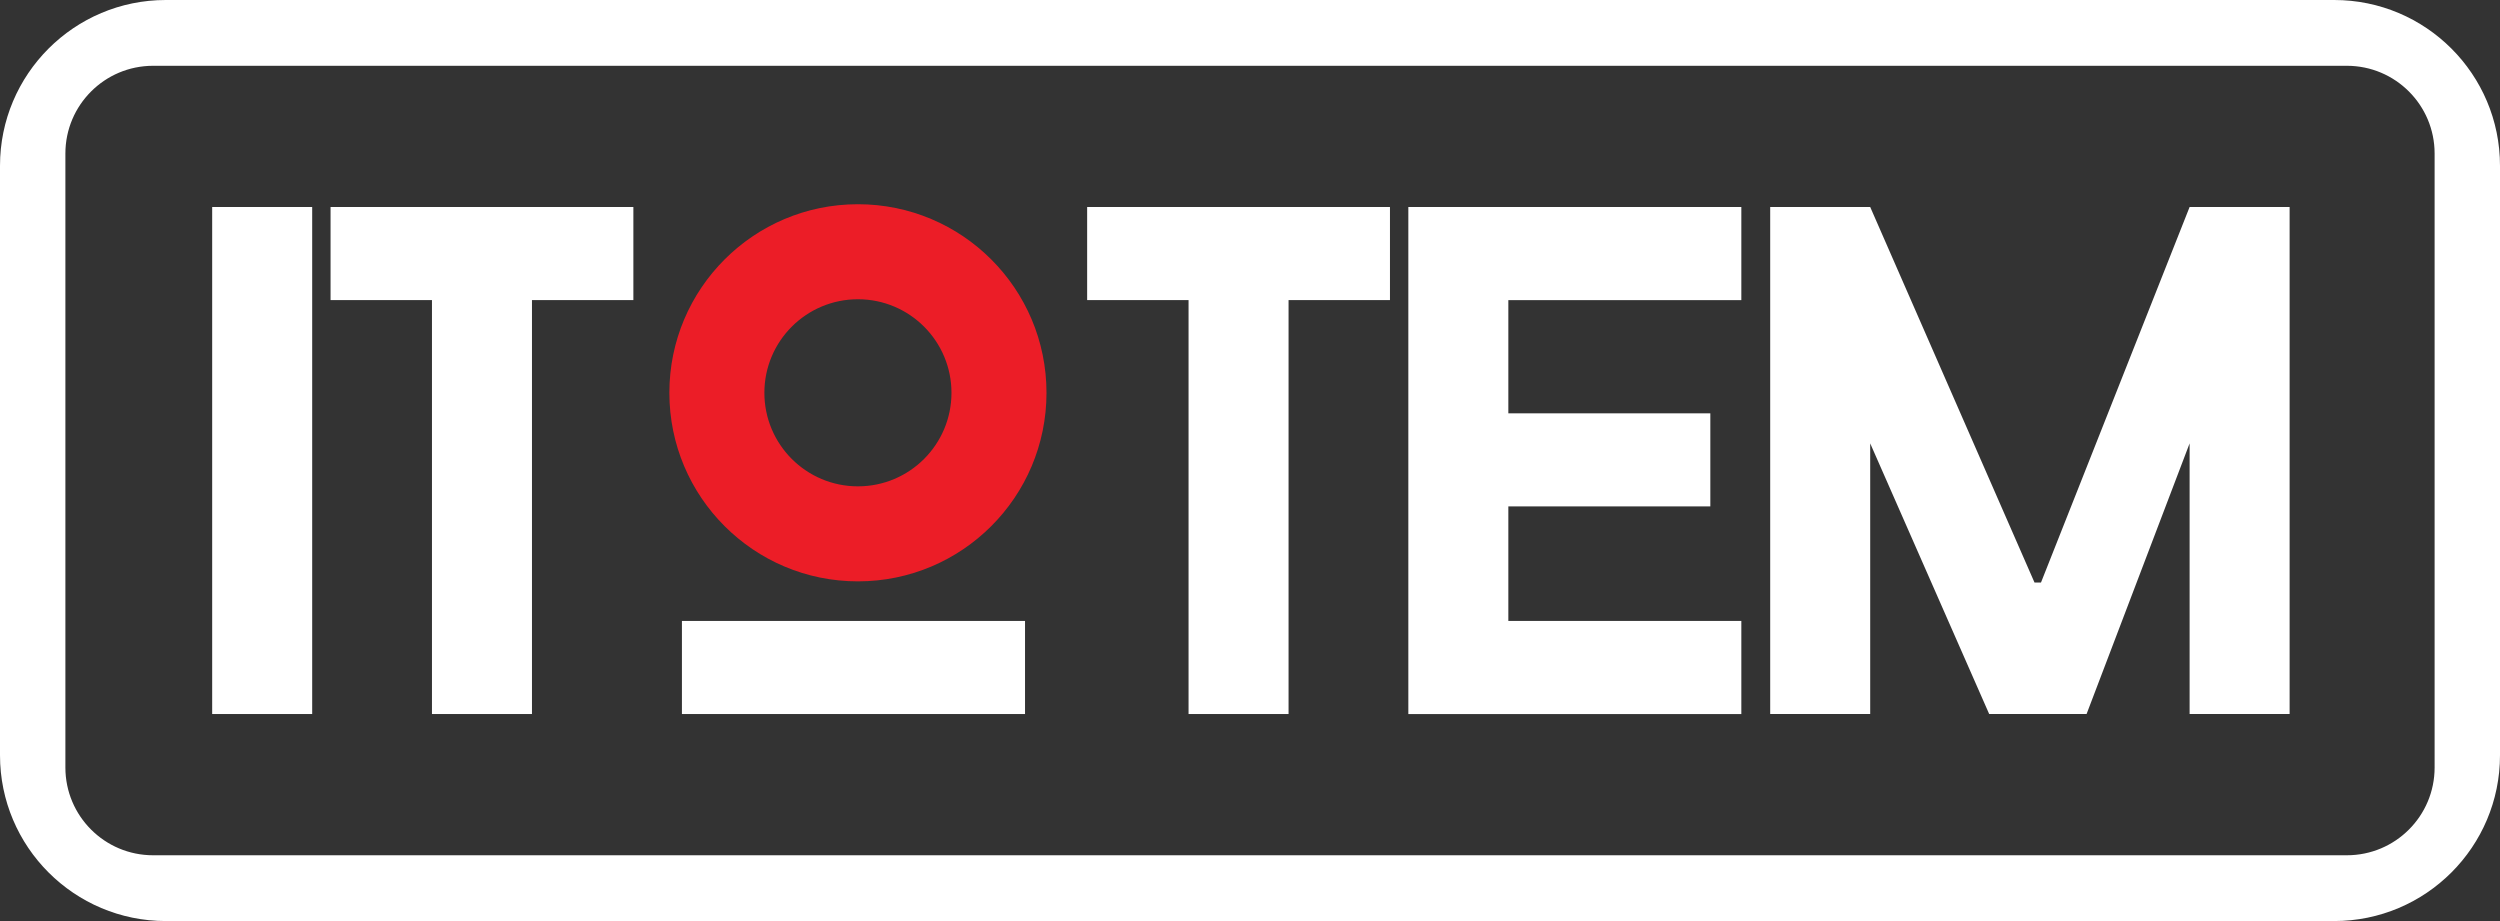 <?xml version="1.0" encoding="UTF-8" standalone="no"?>
<!-- Created with Inkscape (http://www.inkscape.org/) -->

<svg
   width="107.244mm"
   height="39.511mm"
   viewBox="0 0 107.244 39.511"
   version="1.1"
   id="svg5"
   inkscape:version="1.2.2 (b0a84865, 2022-12-01)"
   sodipodi:docname="itotem-white.svg"
   xmlns:inkscape="http://www.inkscape.org/namespaces/inkscape"
   xmlns:sodipodi="http://sodipodi.sourceforge.net/DTD/sodipodi-0.dtd"
   xmlns="http://www.w3.org/2000/svg"
   xmlns:svg="http://www.w3.org/2000/svg">
  <rect x="0" y="0" width="107.244" height="39.511" fill="#333333" stroke="none"/>
  <sodipodi:namedview
     id="namedview7"
     pagecolor="#ffffff"
     bordercolor="#666666"
     borderopacity="1.0"
     inkscape:pageshadow="2"
     inkscape:pageopacity="0.0"
     inkscape:pagecheckerboard="0"
     inkscape:document-units="mm"
     showgrid="false"
     fit-margin-top="0"
     fit-margin-left="0"
     fit-margin-right="0"
     fit-margin-bottom="0"
     inkscape:zoom="0.95697762"
     inkscape:cx="41.275783"
     inkscape:cy="115.4677"
     inkscape:window-width="1363"
     inkscape:window-height="646"
     inkscape:window-x="0"
     inkscape:window-y="38"
     inkscape:window-maximized="0"
     inkscape:current-layer="layer1"
     inkscape:showpageshadow="2"
     inkscape:deskcolor="#d1d1d1" />
  <defs
     id="defs2">
    <clipPath
       clipPathUnits="userSpaceOnUse"
       id="clipPath838">
      <path
         d="M 0,182 H 400 V 0 H 0 Z"
         id="path836" />
    </clipPath>
  </defs>
  <g
     inkscape:label="Layer 1"
     inkscape:groupmode="layer"
     id="layer1"
     transform="translate(-77.635,-111.027)">
    <path
       d="m 182.074,143.953 c 0,2.078 -1.685,3.763 -3.763,3.763 H 84.203 c -2.078,0 -3.763,-1.685 -3.763,-3.763 v -26.341 c 0,-2.078 1.685,-3.763 3.763,-3.763 h 94.108 c 2.078,0 3.763,1.685 3.763,3.763 z m -4.309,-32.926 H 84.749 c -3.929,0 -7.114,3.185 -7.114,7.114 v 25.283 c 0,3.929 3.185,7.114 7.114,7.114 h 93.016 c 3.929,0 7.114,-3.185 7.114,-7.114 v -25.283 c 0,-3.929 -3.185,-7.114 -7.114,-7.114"
       style="fill:#ffffff;fill-opacity:1;fill-rule:nonzero;stroke:none;stroke-width:0.353"
       id="path842" />
    <path
       d="m 86.737,119.907 h 4.29 v 21.75 h -4.29 z"
       style="fill:#ffffff;fill-opacity:1;fill-rule:nonzero;stroke:none;stroke-width:0.353"
       id="path844" />
    <path
       d="m 104.805,119.907 h -4.35 -4.29 -4.35 v 3.993 h 4.35 v 17.757 h 4.29 v -17.757 h 4.35 z"
       style="fill:#ffffff;fill-opacity:1;fill-rule:nonzero;stroke:none;stroke-width:0.353"
       id="path848" />
    <path
       d="m 137.261,119.907 h -4.35 -4.29 -4.35 v 3.993 h 4.35 v 17.757 h 4.29 v -17.757 h 4.35 z"
       style="fill:#ffffff;fill-opacity:1;fill-rule:nonzero;stroke:none;stroke-width:0.353"
       id="path852" />
    <path
       d="m 152.334,123.901 v -3.993 h -9.995 -2.996 -1.294 v 21.75 h 1.294 2.996 9.995 v -3.993 h -9.995 v -4.915 h 8.665 v -3.993 h -8.665 v -4.855 z"
       style="fill:#ffffff;fill-opacity:1;fill-rule:nonzero;stroke:none;stroke-width:0.353"
       id="path856" />
    <path
       d="M 121.606,141.657 H 106.888 v -3.993 h 14.718 z"
       style="fill:#ffffff;fill-opacity:1;fill-rule:nonzero;stroke:none;stroke-width:0.353"
       id="path858" />
    <path
       d="m 114.438,131.89 c -2.216,0 -4.013,-1.797 -4.013,-4.013 0,-2.216 1.797,-4.013 4.013,-4.013 2.216,0 4.013,1.797 4.013,4.013 0,2.216 -1.797,4.013 -4.013,4.013 m 0,-12.102 c -4.468,0 -8.089,3.622 -8.089,8.089 0,4.468 3.622,8.089 8.089,8.089 4.468,0 8.089,-3.622 8.089,-8.089 0,-4.468 -3.622,-8.089 -8.089,-8.089"
       style="fill:#ec1d27;fill-opacity:1;fill-rule:nonzero;stroke:none;stroke-width:0.353"
       id="path862" />
    <path
       d="m 171.564,119.907 -6.375,16.108 h -0.279 l -7.048,-16.108 h -4.29 v 21.75 h 4.29 v -11.61 l 5.104,11.61 h 4.178 l 4.42,-11.61 v 11.61 h 4.29 v -21.75 z"
       style="fill:#ffffff;fill-opacity:1;fill-rule:nonzero;stroke:none;stroke-width:0.353"
       id="path866" />
  </g>
</svg>
